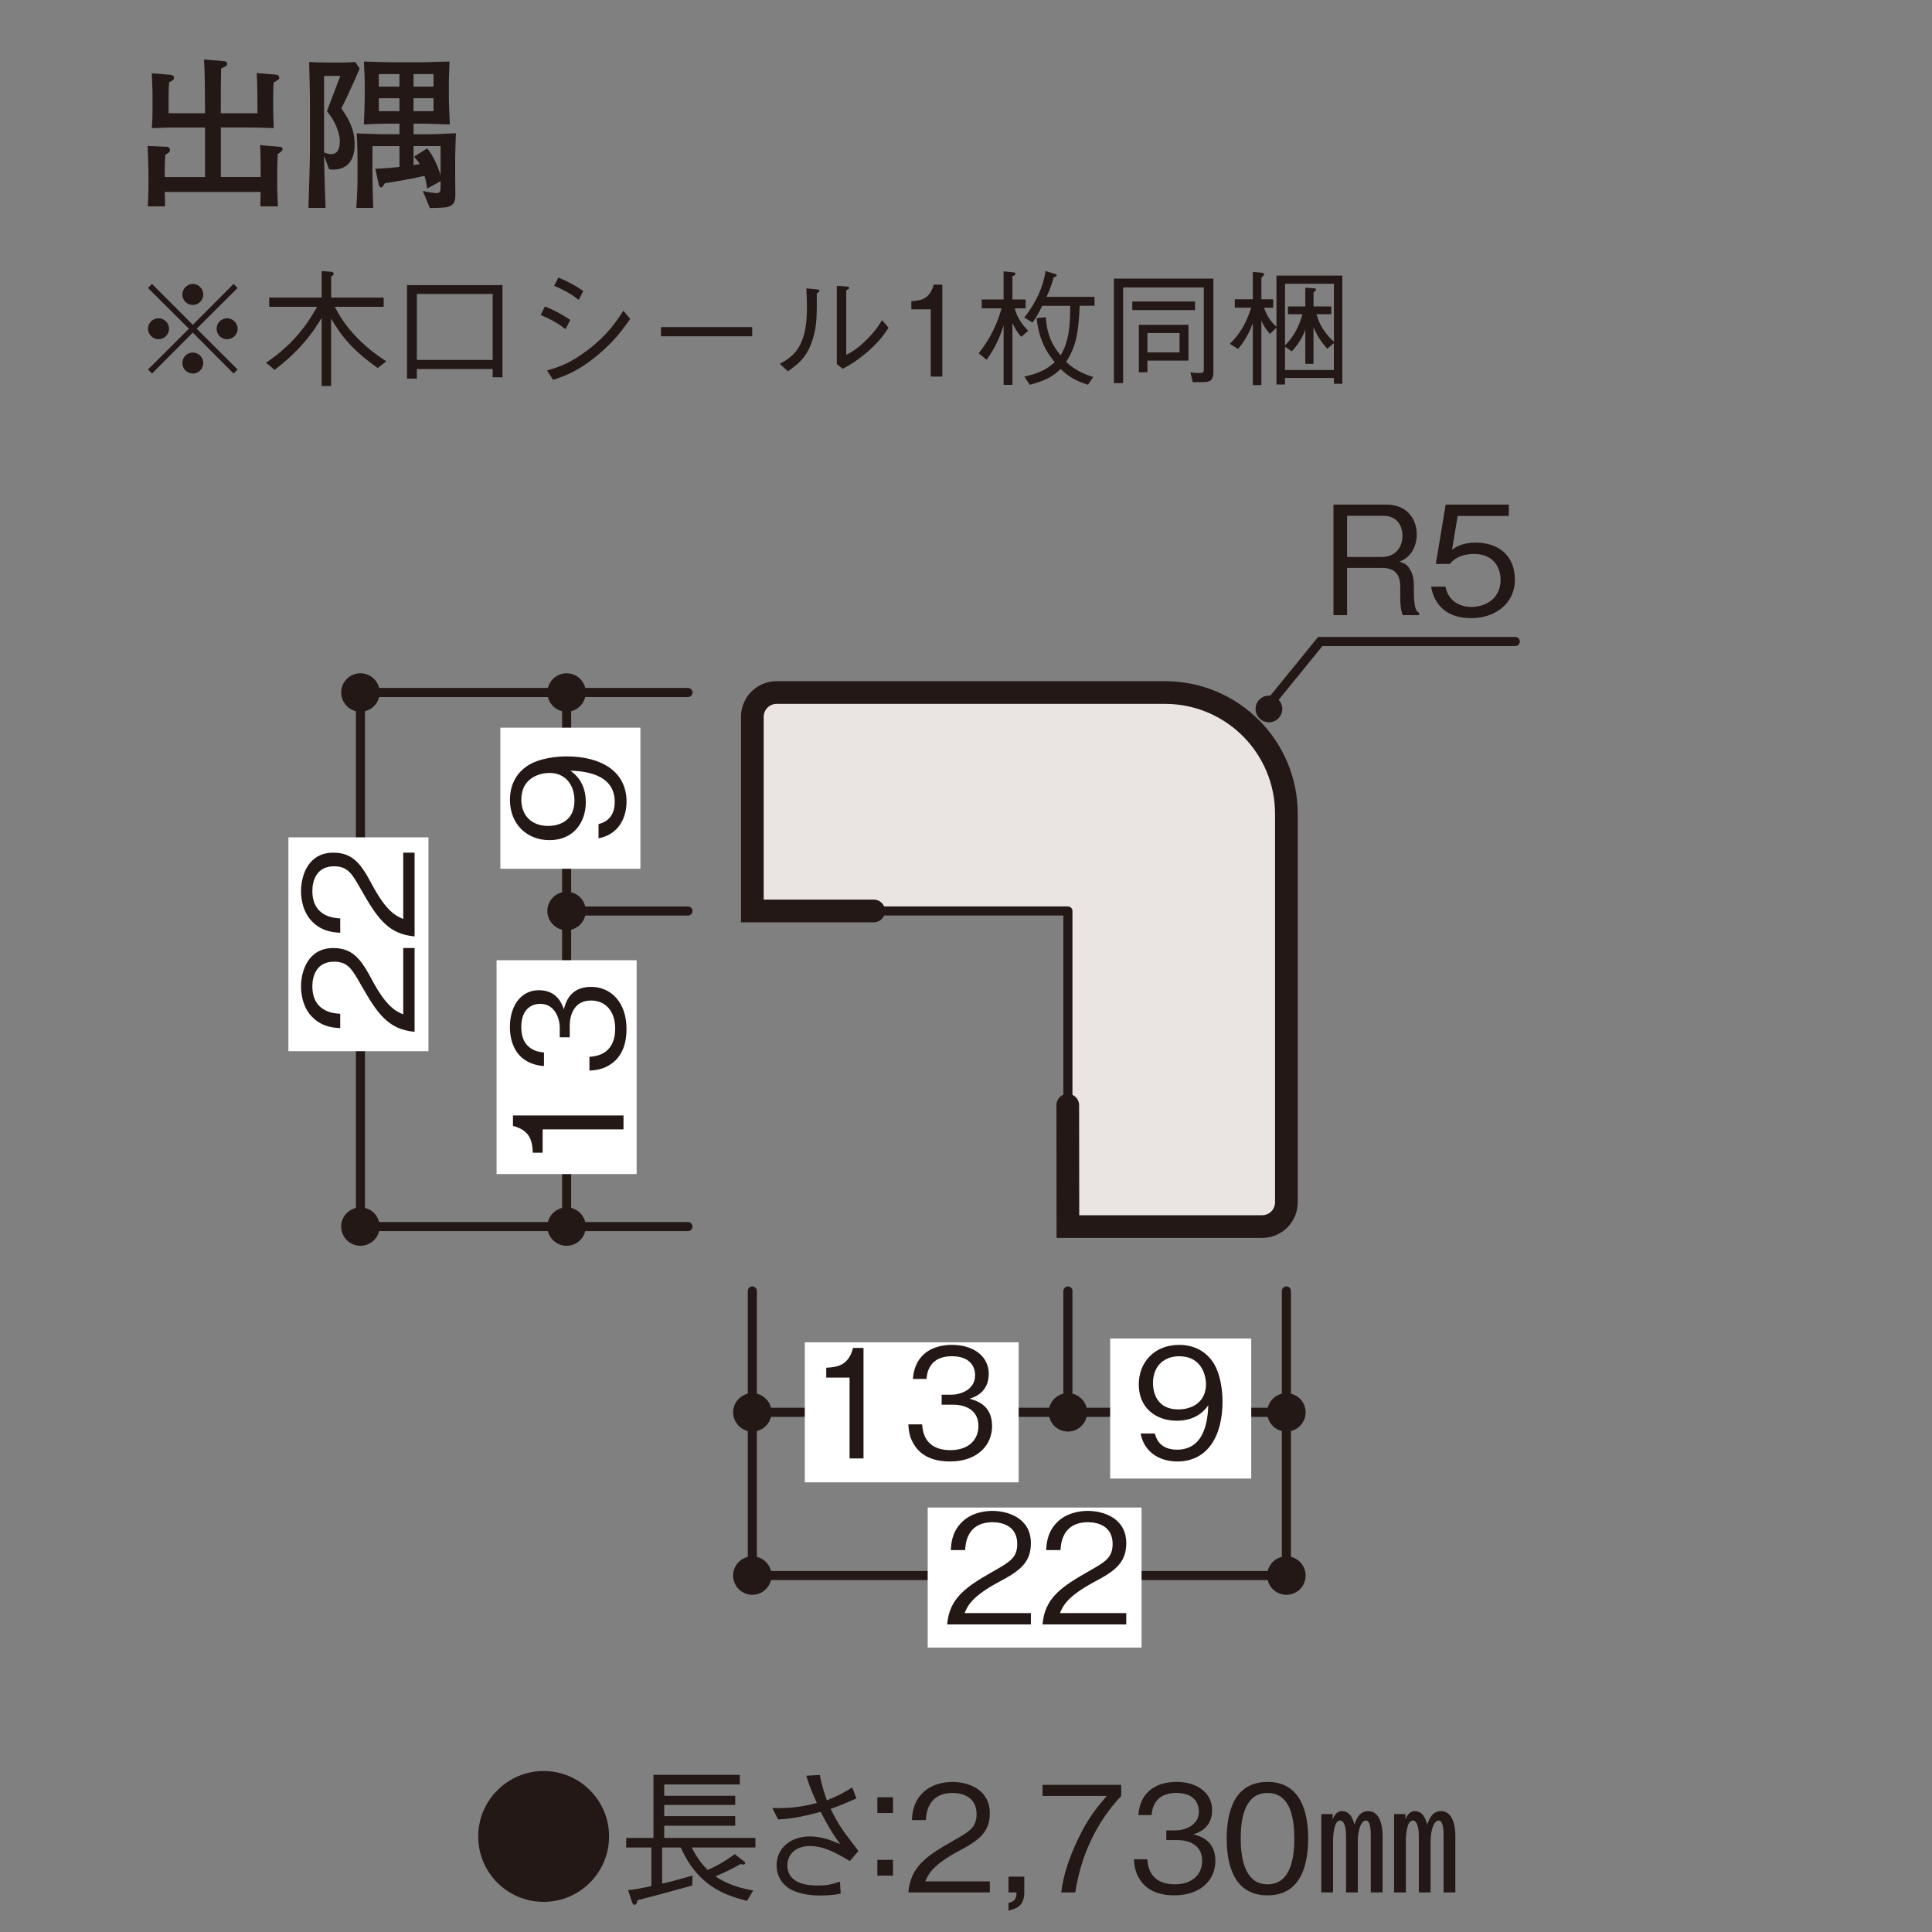 <?xml version="1.0" encoding="UTF-8"?>
<svg id="_レイヤー_2" data-name="レイヤー 2" xmlns="http://www.w3.org/2000/svg" width="800" height="800" xmlns:xlink="http://www.w3.org/1999/xlink" viewBox="0 0 800 800">
  <rect x="0" y="0" width="800" height="800" fill="#808080" stroke="none"/>
  <defs>
    <style>
      .cls-1, .cls-2, .cls-3, .cls-4 {
        fill: none;
      }

      .cls-2 {
        stroke-linejoin: round;
      }

      .cls-2, .cls-3, .cls-4 {
        stroke: #231815;
        stroke-linecap: round;
      }

      .cls-2, .cls-4 {
        stroke-width: 3.76px;
      }

      .cls-5 {
        clip-path: url(#clippath);
      }

      .cls-3 {
        stroke-width: 9.4px;
      }

      .cls-3, .cls-4 {
        stroke-miterlimit: 10;
      }

      .cls-6 {
        fill: #eae5e3;
      }

      .cls-7 {
        fill: #fff;
      }

      .cls-8 {
        fill: #231815;
      }

      .cls-9 {
        clip-path: url(#clippath-1);
      }

      .cls-10 {
        clip-path: url(#clippath-2);
      }
    </style>
    <clipPath id="clippath">
      <rect class="cls-1" x="116.5" y="199.53" width="513.22" height="484.34"/>
    </clipPath>
    <clipPath id="clippath-1">
      <rect class="cls-1" x="116.5" y="199.53" width="513.22" height="484.34"/>
    </clipPath>
    <clipPath id="clippath-2">
      <rect class="cls-1" x="116.5" y="199.53" width="513.22" height="484.34"/>
    </clipPath>
  </defs>
  <g>
    <g>
      <path class="cls-8" d="M115,63.83c-.07,.97-.21,5.28-.21,6.19v8c0,1.18,.28,6.4,.28,7.44h-7.23c-.07-.9,.07-5.08,.07-5.98h-39.7c.07,.97,.14,4.8,.14,5.98h-7.16c.14-2.09,.28-4.94,.28-7.16v-7.72c0-1.95-.28-8.13-.35-10.15l7.79,.35c.76,0,1.46,.42,1.46,1.32,0,.83-.42,1.11-1.04,1.46-.28,.14-.56,.35-.9,.56-.07,1.46-.21,3.41-.21,5.77v3.41h16.68v-20.51h-10.84c-3.68,0-4.24,0-11.19,.28,.14-1.67,.28-3.82,.28-7.58v-6.95c0-2.29-.28-5.91-.28-8.2l7.65,.63c.63,.07,1.53,.28,1.53,1.25,0,.83-.49,1.04-2.02,1.88-.14,1.81-.21,3.41-.21,5.14v7.65h15.08c-.07-14.25-.07-15.99-.42-22.25l8.2,.69c.35,0,1.39,.14,1.39,1.04,0,.83-.28,.9-2.5,2.02-.14,5.56-.14,7.79-.14,18.49h15.16v-6.12c0-3.54-.14-8.27-.28-10.5l7.79,.63c1.32,.14,1.53,.97,1.53,1.25,0,.7-.28,.83-2.36,2.08-.07,.9-.14,5.08-.14,5.91v5.35c0,1.25,.21,6.46,.21,7.58-2.36-.07-6.74-.28-10.91-.28h-10.98v20.51h16.48v-4.38c0-2.85-.14-7.02-.21-8.83l7.99,.7c.49,.07,1.32,.14,1.32,.9,0,.62-.21,.76-2.02,2.15Z"/>
      <path class="cls-8" d="M141.35,44.85c3.27,4.8,5.49,8.76,5.49,15.02,0,1.81,0,10.36-8.97,10.36-.49,0-.9-.07-1.6-.14l-2.08-5.56c0,1.88,.35,15.43,.62,21.55h-7.09c.21-7.3,.63-19.12,.63-23.91v-21.27c0-2.15-.28-12.58-.35-15.22,1.88,.14,5.28,.21,6.88,.21h6.4c3.41,0,3.75-.14,5.84-.21l1.81,2.71c-.49,1.25-4.59,10.64-7.58,16.48Zm-7.16-13.42v31.7c1.67,.63,2.29,.7,2.85,.7,2.16,0,3.68-1.32,3.68-5.42,0-.76-.21-6.12-5.35-12.38l5.56-14.6h-6.74Zm54.29,33.16v8.76c0,1.04,.07,5.91,.07,7.02,0,2.16-.07,4.94-3.96,5.49-.9,.14-5.56,.28-6.6,.28l-2.92-7.09c2.43,.63,4.8,.9,5.7,.9,1.67,0,1.67-1.04,1.67-2.78v-2.15l-5.56,3.06c-.28-1.74-.42-2.99-1.11-5.28-5.42,1.32-12.65,2.5-16.41,3.06q-1.04,1.74-1.39,1.74c-.76,0-.97-.56-1.11-1.11l-1.46-6.6c.9-.07,1.32-.07,4.87-.28,.14,0,2.57-.21,5.14-.49v-8.62h-11.19v11.75c0,1.39,.14,10.22,.35,13.83h-7.02c.21-2.85,.49-8.62,.49-10.91v-9.52c0-.9-.07-5.21-.14-6.12,0-.63-.14-3.68-.21-4.31,2.16,.07,8.48,.35,10.15,.35h7.58v-4.38h-4.66c-2.15,0-7.92,.21-10.08,.35,.14-3.62,.35-9.73,.35-10.98v-6.81c0-.97-.28-7.16-.35-8.27,1.46,0,8.41,.28,9.94,.28h15.02c.35,0,2.16-.07,2.57-.07,2.64-.07,5.28-.21,7.93-.21,0,1.11-.28,6.6-.28,7.86v7.65c0,1.53,.35,8.9,.42,10.57-1.81-.07-9.94-.35-10.08-.35h-4.94v4.38h7.23c1.74,0,8.13-.35,10.29-.42-.07,1.88-.28,7.79-.28,9.45Zm-23.08-33.92h-8.55v5.21h8.55v-5.21Zm0,10.01h-8.55v5.35h8.55v-5.35Zm14.11-10.01h-8.27v5.21h8.27v-5.21Zm0,10.01h-8.27v5.35h8.27v-5.35Zm2.92,19.81h-11.19v7.86c.9-.14,1.18-.14,2.57-.42-.49-.76-.7-1.11-2.36-3.06l5.42-3.41c2.09,2.22,4.87,8.06,5.56,11.26v-12.24Z"/>
    </g>
    <g>
      <path class="cls-8" d="M62.95,154.68l-1.67-1.67,16.95-16.89-16.95-16.89,1.67-1.67,16.89,16.94,16.89-16.94,1.67,1.67-16.95,16.89,16.95,16.89-1.67,1.67-16.89-16.95-16.89,16.95Zm7.04-18.56c0,2.35-1.93,4.33-4.33,4.33s-4.38-1.93-4.38-4.33,1.98-4.33,4.38-4.33,4.33,1.98,4.33,4.33Zm14.18-14.18c0,2.29-1.88,4.33-4.33,4.33s-4.33-1.98-4.33-4.33,1.98-4.38,4.33-4.38,4.33,1.98,4.33,4.38Zm0,28.36c0,2.35-1.88,4.38-4.33,4.38s-4.33-1.98-4.33-4.38,1.98-4.33,4.33-4.33,4.33,1.98,4.33,4.33Zm14.23-14.18c0,2.35-1.93,4.33-4.38,4.33s-4.33-1.93-4.33-4.33,1.98-4.33,4.33-4.33,4.38,1.98,4.38,4.33Z"/>
      <path class="cls-8" d="M156.4,152.38c-9.7-6.83-15.07-12.98-19.29-20.49v27.95h-3.91v-28.21c-1.2,1.98-3.65,6.1-8.19,11.21-3.44,3.81-7.25,7.25-11.31,10.32l-3.54-2.97c11.73-7.82,17.73-16.95,21.12-23.15h-19.81v-3.81h21.74v-11l3.86,.31c.73,.05,1.15,.52,1.15,.78,0,.52-.78,1.04-1.09,1.2v8.71h21.74v3.81h-20.23c1.15,2.19,3.7,7.14,9.23,12.83,4.85,5,9.7,8.19,12.1,9.75l-3.55,2.76Z"/>
      <g>
        <path class="cls-8" d="M204.01,156.24v-3.44h-31.39v3.96h-4.07v-38.69h39.52v38.17h-4.07Zm0-34.52h-31.39v27.32h31.39v-27.32Z"/>
        <path class="cls-8" d="M225.65,126.89c2.82,1.1,6.88,3.08,10.48,5.58l-1.93,3.81c-2.97-2.24-5.42-3.75-10.32-5.84l1.77-3.55Zm35.3,5.16c-2.87,4.07-6.47,9.23-13.82,15.28-7.82,6.46-13.19,8.29-18.09,9.96l-2.55-3.91c4.07-1.15,9.12-2.55,16.68-8.29,8.24-6.21,11.83-11.68,14.96-16.42l2.82,3.39Zm-29.72-17.1c3.13,1.25,6.93,3.18,10.32,5.58l-1.93,3.65c-2.29-1.83-4.69-3.49-10.17-5.84l1.77-3.39Z"/>
        <path class="cls-8" d="M273.71,139.25v-3.81h37.75v3.81h-37.75Z"/>
        <path class="cls-8" d="M322.88,150.67c5.27-2.92,11.26-6.62,11.26-22.99,0-3.18-.16-6.26-.26-8.24l4.28,.36c.21,.05,1.15,.1,1.15,.63,0,.26-.1,.37-1.1,1.09,.1,9.75-.16,12.72-.99,16.37-2.19,9.54-6.41,12.62-10.95,15.85l-3.39-3.08Zm23.62-32.33l4.17,.31c.52,.05,.99,.21,.99,.52s-.16,.42-1.25,1.09v26.7c2.4-1.3,4.95-2.71,8.81-6.67,3.54-3.55,4.9-5.89,6-7.72l2.71,3.13c-1.72,2.61-3.65,5.53-8.5,9.8-4.74,4.12-7.87,5.79-10.48,7.2l-2.45-1.93v-32.43Z"/>
        <path class="cls-8" d="M385.39,155.93v-27.84h-8.03v-3.39c3.39-.21,7.61-.47,9.23-6.83h3.6v38.06h-4.8Z"/>
        <path class="cls-8" d="M422.93,139.51c-1.88-1.98-3.08-4.43-3.7-5.79v25.65h-3.65v-24.61c-1.77,5.53-3.75,9.54-7.04,14.23l-3.29-2.71c3.34-4.22,7.04-9.91,9.49-18.61h-8.24v-3.65h9.07v-11.68l4.22,.47c.26,.05,.73,.16,.73,.52,0,.57-.89,.89-1.3,.99v9.7h5.47v3.65h-4.48c.73,3.55,3.23,6.99,5.53,9.28l-2.82,2.55Zm24.14-12.88c-.47,11.63-1.67,17.1-5.58,23.2,3.23,3.23,7.56,5.21,11.16,6.26l-2.14,3.23c-4.95-1.56-7.87-3.23-11.31-6.52-3.34,3.13-6.15,4.8-12.77,6.52l-2.29-3.39c5.68-1.2,8.97-2.76,12.62-5.94-1.67-2.08-4.12-5-6-10.74-.78-2.45-1.25-4.95-1.51-7.51l3.81-.42c.42,9.12,4.59,13.97,6.15,15.8,3.29-5.68,3.91-11.31,3.96-20.49h-11.58c-2.03,4.07-3.13,5.63-4.07,6.93l-3.39-2.08c4.74-5.94,7.82-12.51,8.81-19.24l3.96,1.2c.21,.05,.68,.26,.68,.57,0,.52-.83,.68-1.25,.78-1.2,4.28-2.19,6.46-2.97,8.13h19.86v3.7h-6.15Z"/>
        <path class="cls-8" d="M498.32,158.22h-4.43l-.99-4.07c.89,.16,1.83,.31,3.6,.31s1.98-.26,1.98-1.77v-33.68h-33.42v39.63h-3.81v-43.28h41.19v38.53c0,2.97-.68,4.33-4.12,4.33Zm-29.46-29.82v-3.55h25.97v3.55h-25.97Zm6.26,20.91v4.85h-3.55v-19.66h20.54v14.81h-17Zm13.3-11.42h-13.3v8.03h13.3v-8.03Z"/>
        <path class="cls-8" d="M552.33,158.9v-2.4h-20.23v2.71h-3.54v-23.52l-2.71,2.61c-2.08-2.4-2.76-3.75-3.54-5.58v26.75h-3.55v-25.65c-.94,2.5-2.4,6.21-6.1,10.69l-3.39-2.14c3.65-3.6,6.62-7.92,8.81-14.96h-6.78v-3.49h7.46v-11.31l3.29,.26c1.3,.1,1.46,.63,1.46,.73,0,.31-.89,1.09-1.2,1.36v8.97h4.9v3.49h-3.81c1.3,3.75,2.97,5.94,5.16,7.87v-21.17h27.27v44.79h-3.49Zm0-41.4h-20.23v25.55c4.01-4.12,5.94-8.34,7.2-12.93h-6v-3.23h7.2v-7.77l3.6,.26c.52,.05,.89,.31,.89,.57,0,.16-.68,.78-1.09,1.2v5.74h7.35v3.23h-6.1c1.36,5.06,4.12,8.55,7.2,11.42v-24.04Zm0,24.61l-2.76,2.29c-3.23-3.65-4.54-6.26-5.68-8.97v15.23h-3.39v-14.13c-1.25,3.23-2.61,5.68-5.58,8.97l-2.82-1.93v9.65h20.23v-11.11Z"/>
      </g>
    </g>
  </g>
  <g class="cls-5">
    <path class="cls-6" d="M442.2,507.9v-130.68h-130.67v-80.41c0-5.55,4.5-10.06,10.06-10.06h160.82c27.76,0,50.26,22.51,50.26,50.27v160.82c0,5.55-4.5,10.06-10.06,10.06h-80.41Z"/>
    <path class="cls-2" d="M442.2,507.9v-130.68h-130.67v-80.41c0-5.55,4.5-10.06,10.06-10.06h160.82c27.76,0,50.26,22.51,50.26,50.27v160.82c0,5.55-4.5,10.06-10.06,10.06h-80.41Z"/>
    <path class="cls-4" d="M234.63,507.9h50.24m-50.24-130.67v130.67m0-130.67h50.24m-50.24-90.48h50.24m-50.24,0v90.48m-85.38,130.67h85.38m-85.38-221.15h85.38m-85.38,0v221.15"/>
    <path class="cls-8" d="M157.21,286.75c0-2.85-1.52-5.47-3.96-6.9-2.48-1.42-5.54-1.42-7.99,0-2.47,1.43-3.99,4.05-3.99,6.9s1.52,5.47,3.99,6.9c2.45,1.42,5.5,1.42,7.99,0,2.45-1.43,3.96-4.04,3.96-6.9"/>
    <path class="cls-8" d="M157.21,507.9c0-2.85-1.52-5.47-3.96-6.88-2.48-1.44-5.54-1.44-7.99,0-2.47,1.42-3.99,4.04-3.99,6.88s1.52,5.47,3.99,6.88c2.45,1.44,5.5,1.44,7.99,0,2.45-1.42,3.96-4.04,3.96-6.88"/>
    <path class="cls-8" d="M242.56,286.75c0-2.85-1.52-5.47-3.96-6.9-2.48-1.42-5.49-1.42-7.96,0-2.47,1.43-4,4.05-4,6.9s1.53,5.47,4,6.9c2.47,1.42,5.48,1.42,7.96,0,2.45-1.43,3.96-4.04,3.96-6.9"/>
    <path class="cls-8" d="M242.56,377.21c0-2.83-1.52-5.45-3.96-6.9-2.48-1.4-5.49-1.4-7.96,0-2.47,1.44-4,4.06-4,6.9s1.53,5.49,4,6.91c2.47,1.43,5.48,1.43,7.96,0,2.45-1.42,3.96-4.05,3.96-6.91"/>
    <path class="cls-8" d="M242.56,507.9c0-2.85-1.52-5.47-3.96-6.88-2.48-1.44-5.49-1.44-7.96,0-2.47,1.42-4,4.04-4,6.88s1.53,5.47,4,6.88c2.47,1.44,5.48,1.44,7.96,0,2.45-1.42,3.96-4.04,3.96-6.88"/>
    <g>
      <path class="cls-8" d="M580.81,254.71c-.75-2.32-1-4.01-1-7.84v-3.95c0-6.27-3.51-7.77-7.65-7.77h-14.36v19.56h-5.64v-45.77h21.76c9.28,0,12.73,6.58,12.73,12.35,0,3.39-1.25,6.9-3.51,9.03-1.25,1.19-2.51,1.76-3.7,2.26,1.69,.5,3.07,.88,4.45,3.26,1.44,2.38,1.57,5.27,1.57,6.65v3.39c0,2.01,.25,4.08,.5,5.33,.31,1.44,.69,1.94,1.63,2.57v.94h-6.77Zm-7.96-41.13h-15.05v17.05h14.48c5.33,0,8.46-3.89,8.46-8.71,0-4.33-2.38-8.34-7.9-8.34Z"/>
      <path class="cls-8" d="M609.21,255.96c-9.91,0-15.24-5.2-16.62-13.04h5.96c.94,5.45,5.46,8.4,10.66,8.4,6.46,0,12.16-3.89,12.16-11.22,0-2.13-.75-10.72-11.1-10.72-2.82,0-7.27,.69-9.84,4.14h-5.89l4.08-24.58h26.15v4.7h-21.19l-2.32,13.98c1.63-1.13,4.26-2.95,9.78-2.95,9.34,0,16.24,5.33,16.24,15.36s-8.34,15.93-18.06,15.93Z"/>
    </g>
    <rect class="cls-7" x="205.62" y="397.61" width="57.99" height="88.55"/>
    <rect class="cls-7" x="207.19" y="301.32" width="57.99" height="58.41"/>
    <rect class="cls-7" x="119.42" y="346.73" width="57.99" height="88.55"/>
    <g>
      <path class="cls-8" d="M171.67,427.24c-10.91-.94-15.49-7.65-22.01-19.12-3.89-6.83-5.58-9.91-11.35-9.91-7.21,0-8.97,5.89-8.97,10.16,0,10.78,9.09,11.29,11.54,11.41v5.96c-2.63-.19-7.08-.44-11.03-4.08-4.83-4.33-5.2-10.91-5.2-13.17,0-6.52,3.01-15.93,13.35-15.93,8.09,0,11.54,4.7,15.99,13.1,6.14,11.54,10.09,13.1,12.98,14.36v-27.46h4.7v34.67Z"/>
      <path class="cls-8" d="M171.67,387.75c-10.91-.94-15.49-7.65-22.01-19.12-3.89-6.83-5.58-9.91-11.35-9.91-7.21,0-8.97,5.89-8.97,10.16,0,10.78,9.09,11.29,11.54,11.41v5.96c-2.63-.19-7.08-.44-11.03-4.08-4.83-4.33-5.2-10.91-5.2-13.17,0-6.52,3.01-15.93,13.35-15.93,8.09,0,11.54,4.7,15.99,13.1,6.14,11.54,10.09,13.1,12.98,14.36v-27.46h4.7v34.67Z"/>
    </g>
  </g>
  <g>
    <path class="cls-8" d="M258.18,467.65h-33.48v9.66h-4.08c-.25-4.08-.56-9.15-8.21-11.1v-4.33h45.77v5.77Z"/>
    <path class="cls-8" d="M259.43,426.02c0,5.27-1.32,10.97-6.21,14.42-3.51,2.51-6.77,2.7-9.15,2.88v-5.71c2.38-.19,10.66-.75,10.66-11.72,0-7.71-4.45-11.6-10.03-11.6-6.65,0-8.78,5.52-8.78,10.41v4.83h-4.14v-4.08c0-3.51-1.94-9.78-8.03-9.78-3.51,0-7.9,2.01-7.9,9.66,0,3.01,.75,6.14,3.13,8.15,2.26,1.88,4.51,2.13,6.27,2.32v5.64c-11.1-.88-14.11-9.15-14.11-16.18,0-9.15,4.89-15.24,11.97-15.24,7.78,0,9.72,6.02,10.35,7.96,.69-2.57,2.38-9.34,11.29-9.34,8.15,0,14.67,6.33,14.67,17.37Z"/>
  </g>
  <path class="cls-8" d="M259.44,331.97c0,6.21-2.95,13.48-11.6,15.17v-5.89c1.69-.5,6.71-1.82,6.71-9.22,0-12.1-13.73-12.73-18.37-12.92,1.63,1.19,6.39,4.64,6.39,13.04s-5.08,15.74-15.05,15.74c-9.15,0-16.36-6.46-16.36-16.68,0-7.27,3.57-11.6,6.96-13.92,5.2-3.57,13.04-4.08,16.49-4.08,14.36,0,24.83,6.21,24.83,18.75Zm-43.58-.88c0,6.33,4.01,10.91,11.1,10.91,3.89,0,10.91-1.57,10.91-10.47,0-6.58-3.76-11.47-10.34-11.47-4.39,0-11.66,2.26-11.66,11.04Z"/>
  <g class="cls-9">
    <path class="cls-4" d="M311.52,584.8v-50.24m130.67,50.24h-130.67m130.67,0v-50.24m90.48,50.24v-50.24m0,50.24h-90.48m-130.67,67.6v-85.36m221.15,85.36v-85.36m0,85.36h-221.15"/>
    <path class="cls-8" d="M532.67,644.44c2.85,0,5.47,1.52,6.9,3.96,1.42,2.48,1.42,5.54,0,7.99-1.43,2.47-4.05,3.99-6.9,3.99s-5.48-1.52-6.9-3.99c-1.42-2.45-1.42-5.5,0-7.99,1.42-2.45,4.04-3.96,6.9-3.96"/>
    <path class="cls-8" d="M311.52,644.44c2.83,0,5.45,1.52,6.88,3.96,1.44,2.48,1.44,5.54,0,7.99-1.43,2.47-4.05,3.99-6.88,3.99s-5.47-1.52-6.88-3.99c-1.44-2.45-1.44-5.5,0-7.99,1.42-2.45,4.04-3.96,6.88-3.96"/>
    <path class="cls-8" d="M532.67,576.87c2.85,0,5.47,1.52,6.9,3.96,1.42,2.48,1.42,5.49,0,7.96-1.43,2.47-4.05,4-6.9,4s-5.48-1.53-6.9-4c-1.42-2.47-1.42-5.48,0-7.96,1.42-2.45,4.04-3.96,6.9-3.96"/>
    <path class="cls-8" d="M442.21,576.87c2.83,0,5.45,1.52,6.9,3.96,1.4,2.48,1.4,5.49,0,7.96-1.44,2.47-4.06,4-6.9,4s-5.48-1.53-6.91-4c-1.43-2.47-1.43-5.48,0-7.96,1.43-2.45,4.06-3.96,6.91-3.96"/>
    <path class="cls-8" d="M311.52,576.87c2.83,0,5.45,1.52,6.88,3.96,1.44,2.48,1.44,5.49,0,7.96-1.43,2.47-4.05,4-6.88,4s-5.47-1.53-6.88-4c-1.44-2.47-1.44-5.48,0-7.96,1.42-2.45,4.04-3.96,6.88-3.96"/>
    <rect class="cls-7" x="333.25" y="555.82" width="88.55" height="57.99"/>
    <rect class="cls-7" x="459.7" y="554.25" width="58.41" height="57.99"/>
    <rect class="cls-7" x="384.14" y="624.24" width="88.55" height="57.99"/>
    <g>
      <path class="cls-8" d="M392.19,672.65c.94-10.91,7.65-15.49,19.12-22.01,6.83-3.89,9.91-5.58,9.91-11.35,0-7.21-5.89-8.97-10.16-8.97-10.78,0-11.29,9.09-11.41,11.54h-5.96c.19-2.63,.44-7.08,4.08-11.03,4.33-4.83,10.91-5.2,13.17-5.2,6.52,0,15.93,3.01,15.93,13.35,0,8.09-4.7,11.54-13.1,15.99-11.54,6.14-13.1,10.09-14.36,12.98h27.46v4.7h-34.67Z"/>
      <path class="cls-8" d="M431.68,672.65c.94-10.91,7.65-15.49,19.12-22.01,6.83-3.89,9.91-5.58,9.91-11.35,0-7.21-5.89-8.97-10.16-8.97-10.78,0-11.29,9.09-11.41,11.54h-5.96c.19-2.63,.44-7.08,4.08-11.03,4.33-4.83,10.91-5.2,13.17-5.2,6.52,0,15.93,3.01,15.93,13.35,0,8.09-4.7,11.54-13.1,15.99-11.54,6.14-13.1,10.09-14.36,12.98h27.46v4.7h-34.67Z"/>
    </g>
  </g>
  <g>
    <path class="cls-8" d="M351.79,603.91v-33.48h-9.66v-4.08c4.08-.25,9.15-.56,11.1-8.21h4.33v45.77h-5.77Z"/>
    <path class="cls-8" d="M393.42,605.17c-5.27,0-10.97-1.32-14.42-6.21-2.51-3.51-2.7-6.77-2.88-9.15h5.71c.19,2.38,.75,10.66,11.72,10.66,7.71,0,11.6-4.45,11.6-10.03,0-6.65-5.52-8.78-10.41-8.78h-4.83v-4.14h4.08c3.51,0,9.78-1.94,9.78-8.03,0-3.51-2.01-7.9-9.66-7.9-3.01,0-6.14,.75-8.15,3.13-1.88,2.26-2.13,4.51-2.32,6.27h-5.64c.88-11.1,9.15-14.11,16.18-14.11,9.15,0,15.24,4.89,15.24,11.97,0,7.78-6.02,9.72-7.96,10.35,2.57,.69,9.34,2.38,9.34,11.29,0,8.15-6.33,14.67-17.37,14.67Z"/>
  </g>
  <path class="cls-8" d="M487.46,605.17c-6.21,0-13.48-2.95-15.17-11.6h5.89c.5,1.69,1.82,6.71,9.22,6.71,12.1,0,12.73-13.73,12.92-18.37-1.19,1.63-4.64,6.39-13.04,6.39s-15.74-5.08-15.74-15.05c0-9.15,6.46-16.36,16.68-16.36,7.27,0,11.6,3.57,13.92,6.96,3.57,5.2,4.08,13.04,4.08,16.49,0,14.36-6.21,24.83-18.75,24.83Zm.88-43.58c-6.33,0-10.91,4.01-10.91,11.1,0,3.89,1.57,10.91,10.47,10.91,6.58,0,11.47-3.76,11.47-10.34,0-4.39-2.26-11.66-11.04-11.66Z"/>
  <g class="cls-10">
    <path class="cls-8" d="M525.44,288.03c3.03,0,5.52,2.47,5.52,5.53s-2.48,5.52-5.52,5.52-5.53-2.46-5.53-5.52,2.47-5.53,5.53-5.53"/>
    <polyline class="cls-4" points="627.44 265.63 546.7 265.63 526.73 290.16"/>
    <path class="cls-3" d="M442.14,457.64l.06,50.26h80.41c5.55,0,10.06-4.5,10.06-10.04v-160.84c0-27.76-22.49-50.26-50.26-50.26h-160.82c-5.55,0-10.06,4.49-10.06,10.04v80.41h50.26"/>
  </g>
  <g>
    <path class="cls-8" d="M252.2,760.43c0,14.95-12.14,27.09-27.09,27.09s-27.09-12.08-27.09-27.09,12.26-27.09,27.09-27.09,27.09,12.02,27.09,27.09Z"/>
    <path class="cls-8" d="M286.43,765.01c.92,1.71,2.99,5.8,6.59,9.27,1.59-.67,5.43-2.26,11.23-6.53l3.66,2.87c.49,.37,.67,.61,.67,.85s-.24,.61-.79,.61c-.37,0-.85-.18-1.1-.24-3.29,1.89-6.16,3.29-10.43,5.12,5.73,3.84,11.35,5.06,15.62,5.86l-2.56,4.27c-9.94-2.44-20.56-6.65-27.45-22.08h-7.69v14.95c4.27-.98,7.62-1.89,12.57-3.36l-.12,4.15c-10.8,2.99-17.08,4.7-22.69,6.1-.18,.92-.37,1.89-1.16,1.89-.67,0-.98-.85-1.1-1.16l-1.59-4.94c2.74-.24,4.39-.55,9.64-1.65v-15.98h-10.43v-3.96h11.29v-26.11h35.75v3.96h-31.3v4.7h29.4v3.78h-29.4v4.64h29.4v3.97h-29.4v5.06h37.76v3.96h-26.35Z"/>
    <path class="cls-8" d="M339.51,734.99c.37,2.2,.79,4.58,2.87,10.49,5.79-2.32,8.23-3.9,10.49-5.37l1.77,4.58c-5,2.2-6.77,2.93-10.68,4.33,3.17,6.47,5,8.91,8.72,13.79,1.95,2.56,2.2,2.81,2.75,3.66l-3.54,4.15c-4.7-2.81-10.43-6.22-16.47-6.22-7.02,0-9.39,4.58-9.39,7.87,0,8.24,9.21,8.48,12.87,8.48s4.94-.37,8.91-1.59l.3,4.94c-3.48,.79-7.63,.79-8.91,.79-2.75,0-6.22-.37-9.7-1.59-4.15-1.46-7.93-5.12-7.93-10.92,0-6.77,5.43-11.96,13.79-11.96,3.48,0,6.95,.98,9.03,1.77,2.38,.98,2.44,.98,3.54,1.4-1.53-2.01-4.09-5.49-8.11-13.36-9.39,2.56-13.79,2.93-17.63,3.17l-2.38-4.76c8.42,.37,14.28-.98,18.42-2.07-2.75-6.04-3.72-9.15-4.39-11.29l5.67-.31Z"/>
    <path class="cls-8" d="M369.77,750.73h-6.47v-6.53h6.47v6.53Zm0,25.93h-6.47v-6.53h6.47v6.53Z"/>
    <path class="cls-8" d="M376.12,783.61c.91-10.62,7.44-15.07,18.61-21.41,6.65-3.78,9.64-5.43,9.64-11.04,0-7.02-5.73-8.72-9.88-8.72-10.49,0-10.98,8.85-11.1,11.22h-5.8c.18-2.56,.43-6.89,3.97-10.74,4.21-4.7,10.61-5.06,12.81-5.06,6.34,0,15.49,2.93,15.49,12.99,0,7.87-4.57,11.23-12.75,15.56-11.22,5.98-12.75,9.82-13.97,12.63h26.72v4.58h-33.73Z"/>
    <path class="cls-8" d="M417.6,791.18v-3.17c2.38-.73,3.17-1.34,3.36-4.39h-3.36v-6.53h6.53v6.47c0,5.86-3.48,6.77-6.53,7.62Z"/>
    <path class="cls-8" d="M445.24,783.61h-5.8c.86-7.5,3.48-14.64,6.65-21.47,4.33-9.21,7.99-13.54,12.2-18.48h-26.6v-4.58h32.58v4.58c-10.37,10.98-16.78,25.01-19.03,39.96Z"/>
    <path class="cls-8" d="M486.36,784.83c-5.12,0-10.68-1.28-14.03-6.04-2.44-3.42-2.62-6.59-2.8-8.91h5.55c.18,2.32,.73,10.37,11.41,10.37,7.5,0,11.29-4.33,11.29-9.76,0-6.47-5.37-8.54-10.13-8.54h-4.7v-4.03h3.96c3.42,0,9.52-1.89,9.52-7.81,0-3.42-1.95-7.69-9.39-7.69-2.93,0-5.98,.73-7.93,3.05-1.83,2.2-2.07,4.39-2.26,6.1h-5.49c.85-10.8,8.91-13.73,15.74-13.73,8.91,0,14.82,4.76,14.82,11.65,0,7.56-5.86,9.46-7.75,10.07,2.5,.67,9.09,2.32,9.09,10.98,0,7.93-6.16,14.27-16.9,14.27Z"/>
    <path class="cls-8" d="M524.85,784.83c-13.67,0-16.9-12.26-16.9-23.49s3.23-23.49,16.9-23.49,16.84,12.38,16.84,23.49-3.17,23.49-16.84,23.49Zm0-42.4c-8.72,0-11.1,8.91-11.1,18.91s2.56,18.91,11.1,18.91,11.1-8.54,11.1-18.91-2.5-18.91-11.1-18.91Z"/>
    <path class="cls-8" d="M551.82,753.36c.98-2.56,2.44-3.42,3.9-3.42,3.66,0,4.7,4.03,5.12,5.55,.85-2.38,2.13-5.55,5.73-5.55,4.82,0,5.92,6.1,5.92,9.94v23.73h-4.88v-23.12c0-2.07,0-6.65-2.01-6.65-2.2,0-3.36,4.51-3.36,8.6v21.17h-4.88v-23.49c0-3.72-.85-6.28-2.44-6.28-2.62,0-2.93,6.22-2.93,8.72v21.05h-4.88v-32.45h4.7v2.2Zm30.14,0c.97-2.56,2.44-3.42,3.9-3.42,3.66,0,4.7,4.03,5.12,5.55,.86-2.38,2.14-5.55,5.67-5.55,4.88,0,5.98,6.1,5.98,9.94v23.73h-4.88v-23.12c0-2.07,0-6.65-2.01-6.65-2.2,0-3.36,4.51-3.36,8.6v21.17h-4.88v-23.49c0-3.72-.85-6.28-2.44-6.28-2.62,0-2.93,6.22-2.93,8.72v21.05h-4.88v-32.45h4.7v2.2Z"/>
  </g>
</svg>